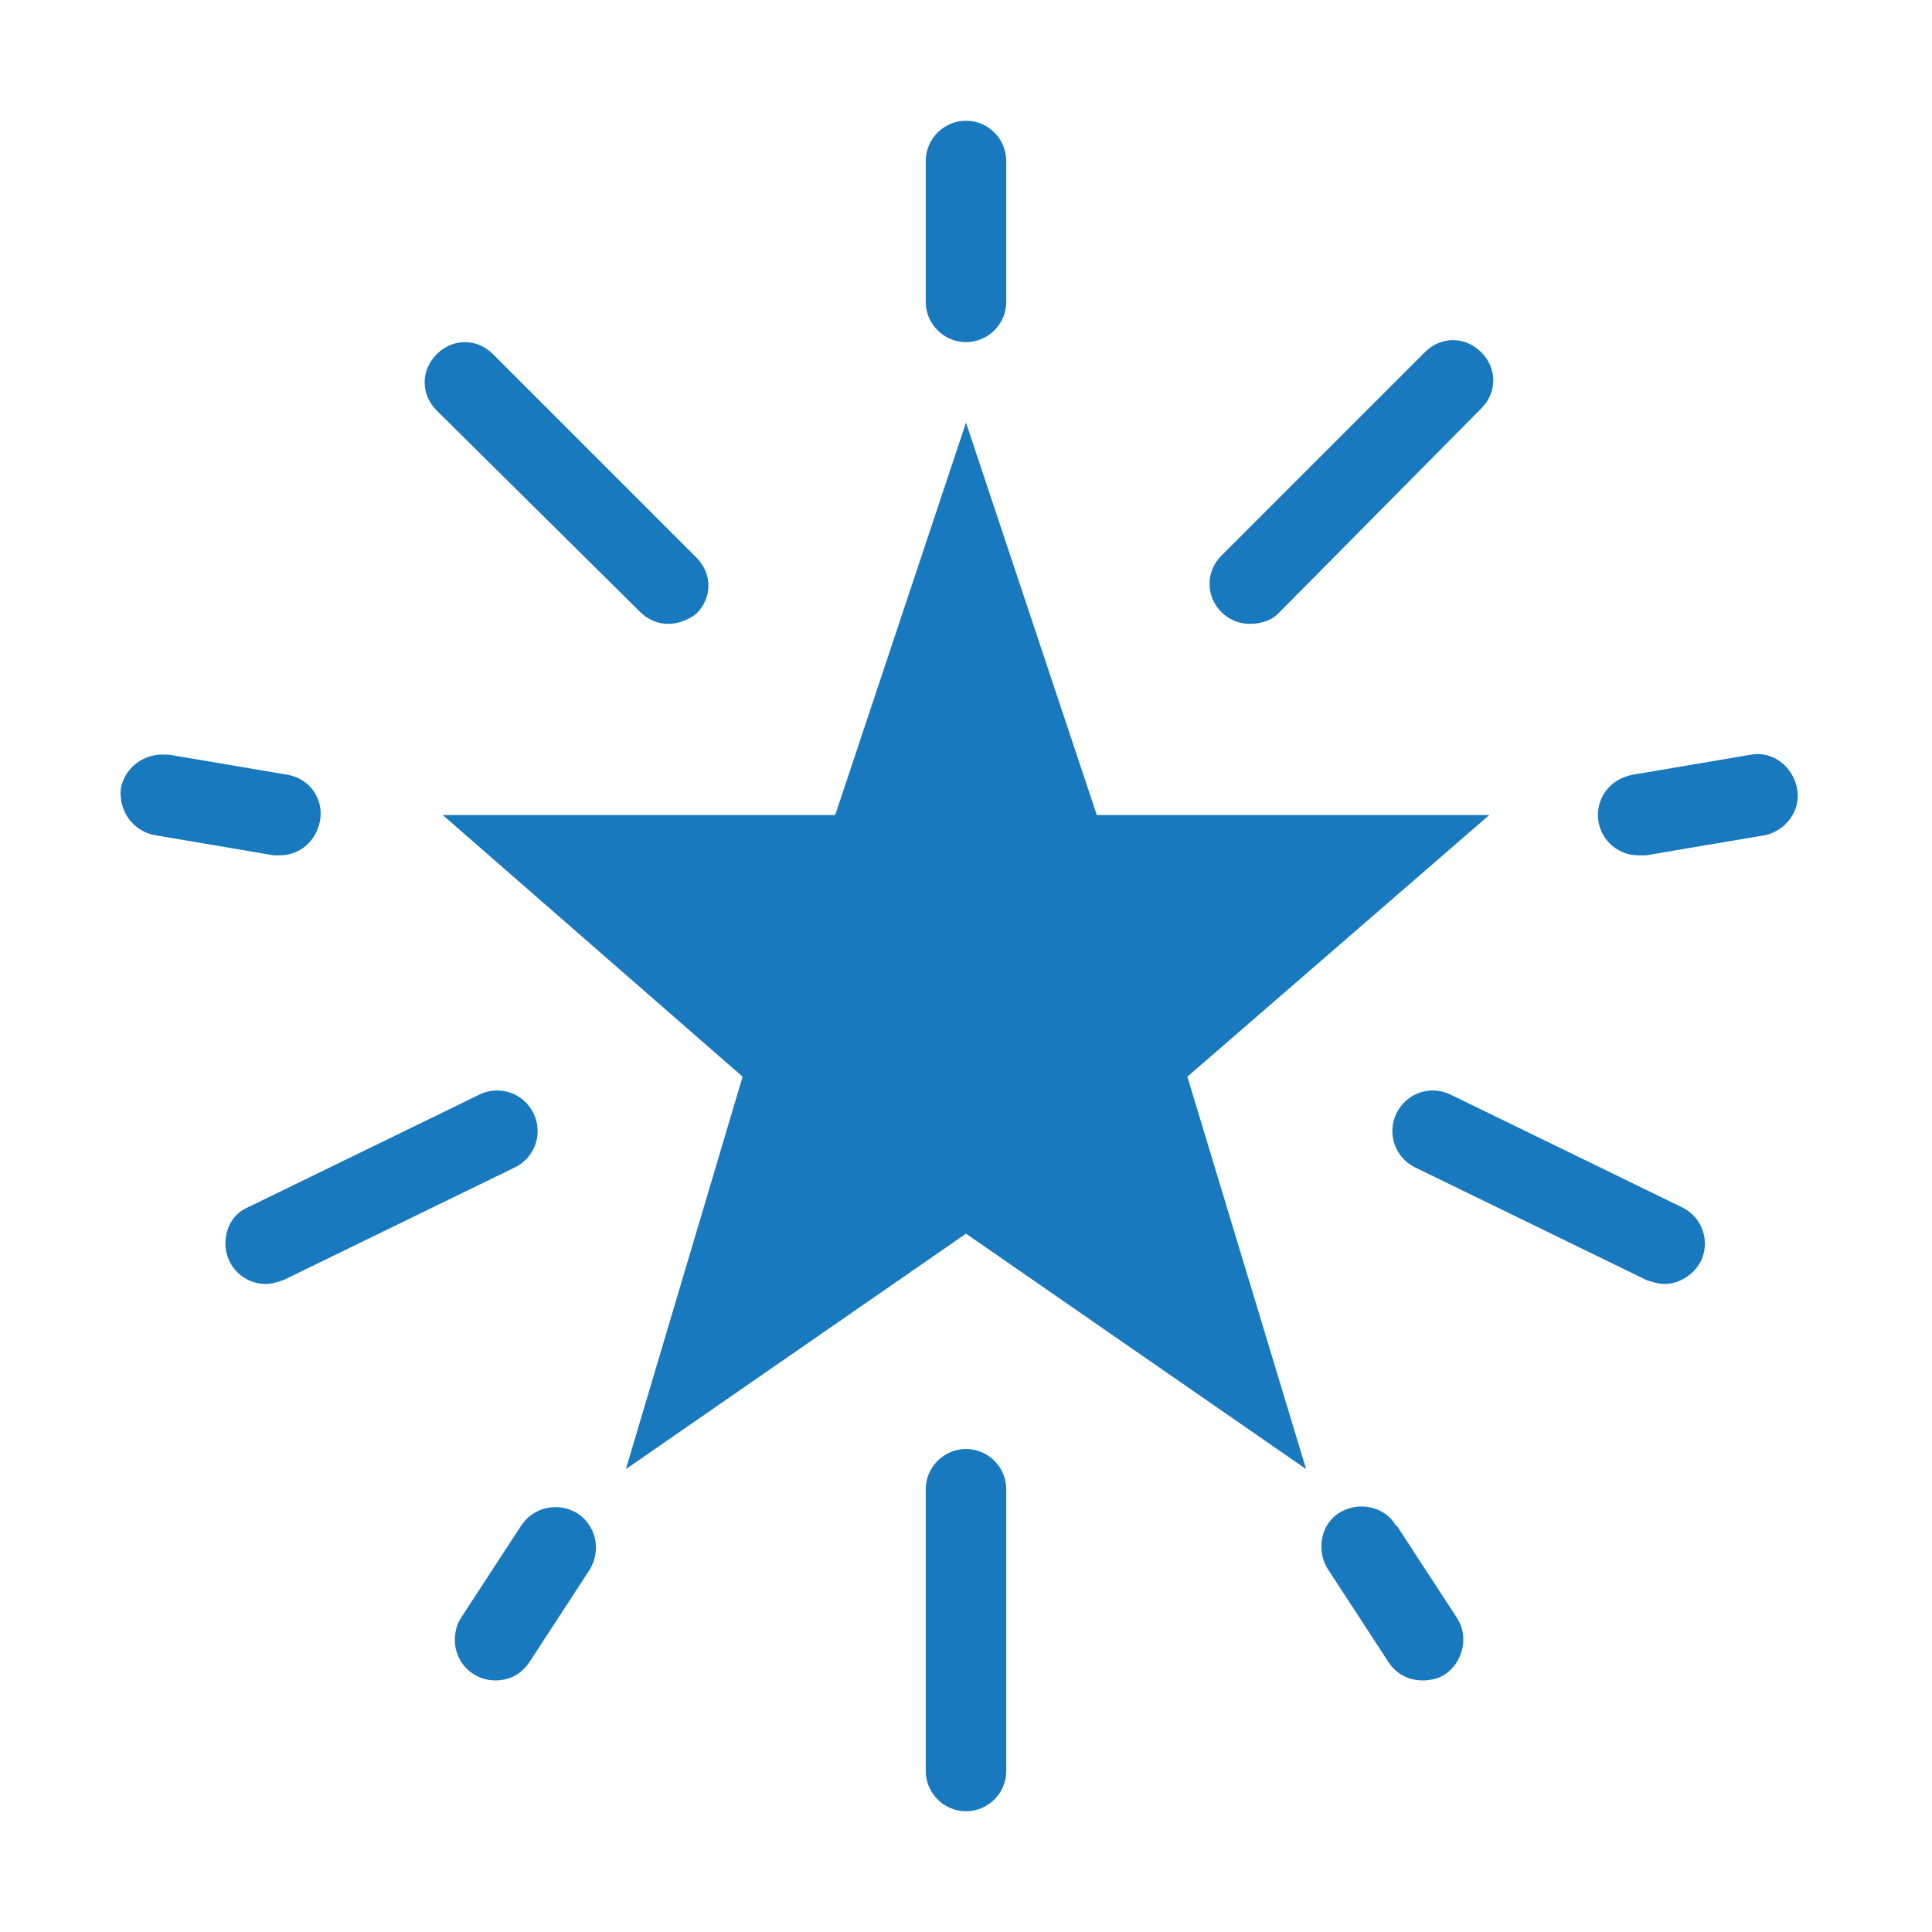<svg width="96" height="96" xmlns="http://www.w3.org/2000/svg" xmlns:xlink="http://www.w3.org/1999/xlink" xml:space="preserve" overflow="hidden"><g transform="translate(-893 -240)"><path d="M967 280.5 947.5 280.5 941 261 934.5 280.5 915 280.5 929.9 293.5 924.1 313 941 301.3 957.9 313 952 293.5Z" fill="#1979BE"/><path d="M941 257C939.9 257 939 256.1 939 255L939 248C939 246.9 939.9 246 941 246 942.1 246 943 246.9 943 248L943 255C943 256.1 942.1 257 941 257Z" fill="#1979BE"/><path d="M941 330C939.9 330 939 329.1 939 328L939 314C939 312.9 939.9 312 941 312 942.1 312 943 312.9 943 314L943 328C943 329.1 942.1 330 941 330Z" fill="#1979BE"/><path d="M906.9 282.5C906.8 282.5 906.7 282.5 906.6 282.5L900.7 281.5C899.6 281.3 898.9 280.3 899 279.2 899.2 278.1 900.2 277.4 901.3 277.5 901.3 277.5 901.3 277.5 901.4 277.5L907.3 278.5C908.4 278.7 909.1 279.7 908.9 280.8 908.7 281.8 907.9 282.5 906.9 282.5Z" fill="#1979BE"/><path d="M926.2 271C925.7 271 925.2 270.8 924.8 270.4L914.7 260.4C913.9 259.6 913.9 258.4 914.7 257.6 915.5 256.8 916.7 256.8 917.5 257.6L927.6 267.7C928.4 268.5 928.4 269.7 927.6 270.5 927.2 270.8 926.7 271 926.2 271Z" fill="#1979BE"/><path d="M975.7 303.8C975.4 303.8 975.1 303.7 974.8 303.6L963.3 298C962.3 297.5 961.9 296.3 962.4 295.3 962.9 294.3 964.1 293.9 965.1 294.4L976.6 300C977.6 300.5 978 301.7 977.5 302.7 977.1 303.4 976.4 303.8 975.7 303.8Z" fill="#1979BE"/><path d="M906.2 303.8C905.1 303.8 904.2 302.9 904.2 301.8 904.2 301 904.6 300.3 905.3 300L916.8 294.4C917.8 293.9 919 294.3 919.5 295.3 920 296.3 919.6 297.5 918.6 298L907.1 303.6C906.8 303.7 906.5 303.8 906.2 303.8Z" fill="#1979BE"/><path d="M917.6 323.5C916.5 323.5 915.6 322.6 915.6 321.5 915.6 321.1 915.7 320.7 915.9 320.4L918.9 315.8C919.5 314.9 920.7 314.6 921.7 315.2 922.6 315.8 922.9 317 922.3 318 922.3 318 922.3 318 922.3 318L919.3 322.6C918.9 323.2 918.3 323.5 917.6 323.5Z" fill="#1979BE"/><path d="M974.4 282.5C973.3 282.5 972.4 281.6 972.4 280.5 972.4 279.5 973.1 278.7 974.1 278.5L980 277.5C981.1 277.3 982.1 278.1 982.3 279.2 982.5 280.3 981.7 281.3 980.7 281.5L974.8 282.5C974.6 282.5 974.5 282.5 974.4 282.5Z" fill="#1979BE"/><path d="M955.1 271C954 271 953.1 270.1 953.1 269 953.1 268.5 953.3 268 953.7 267.6L963.8 257.5C964.6 256.7 965.8 256.7 966.6 257.5 967.4 258.3 967.4 259.5 966.6 260.3 966.6 260.3 966.6 260.3 966.6 260.3L956.5 270.5C956.2 270.8 955.7 271 955.1 271Z" fill="#1979BE"/><path d="M963.7 323.5C963 323.5 962.4 323.2 962 322.6L959 318C958.4 317.1 958.6 315.8 959.5 315.2 960.4 314.6 961.7 314.8 962.3 315.7 962.3 315.7 962.3 315.8 962.4 315.8L965.4 320.4C966 321.3 965.7 322.6 964.8 323.2 964.5 323.4 964.1 323.5 963.7 323.5Z" fill="#1979BE"/></g></svg>